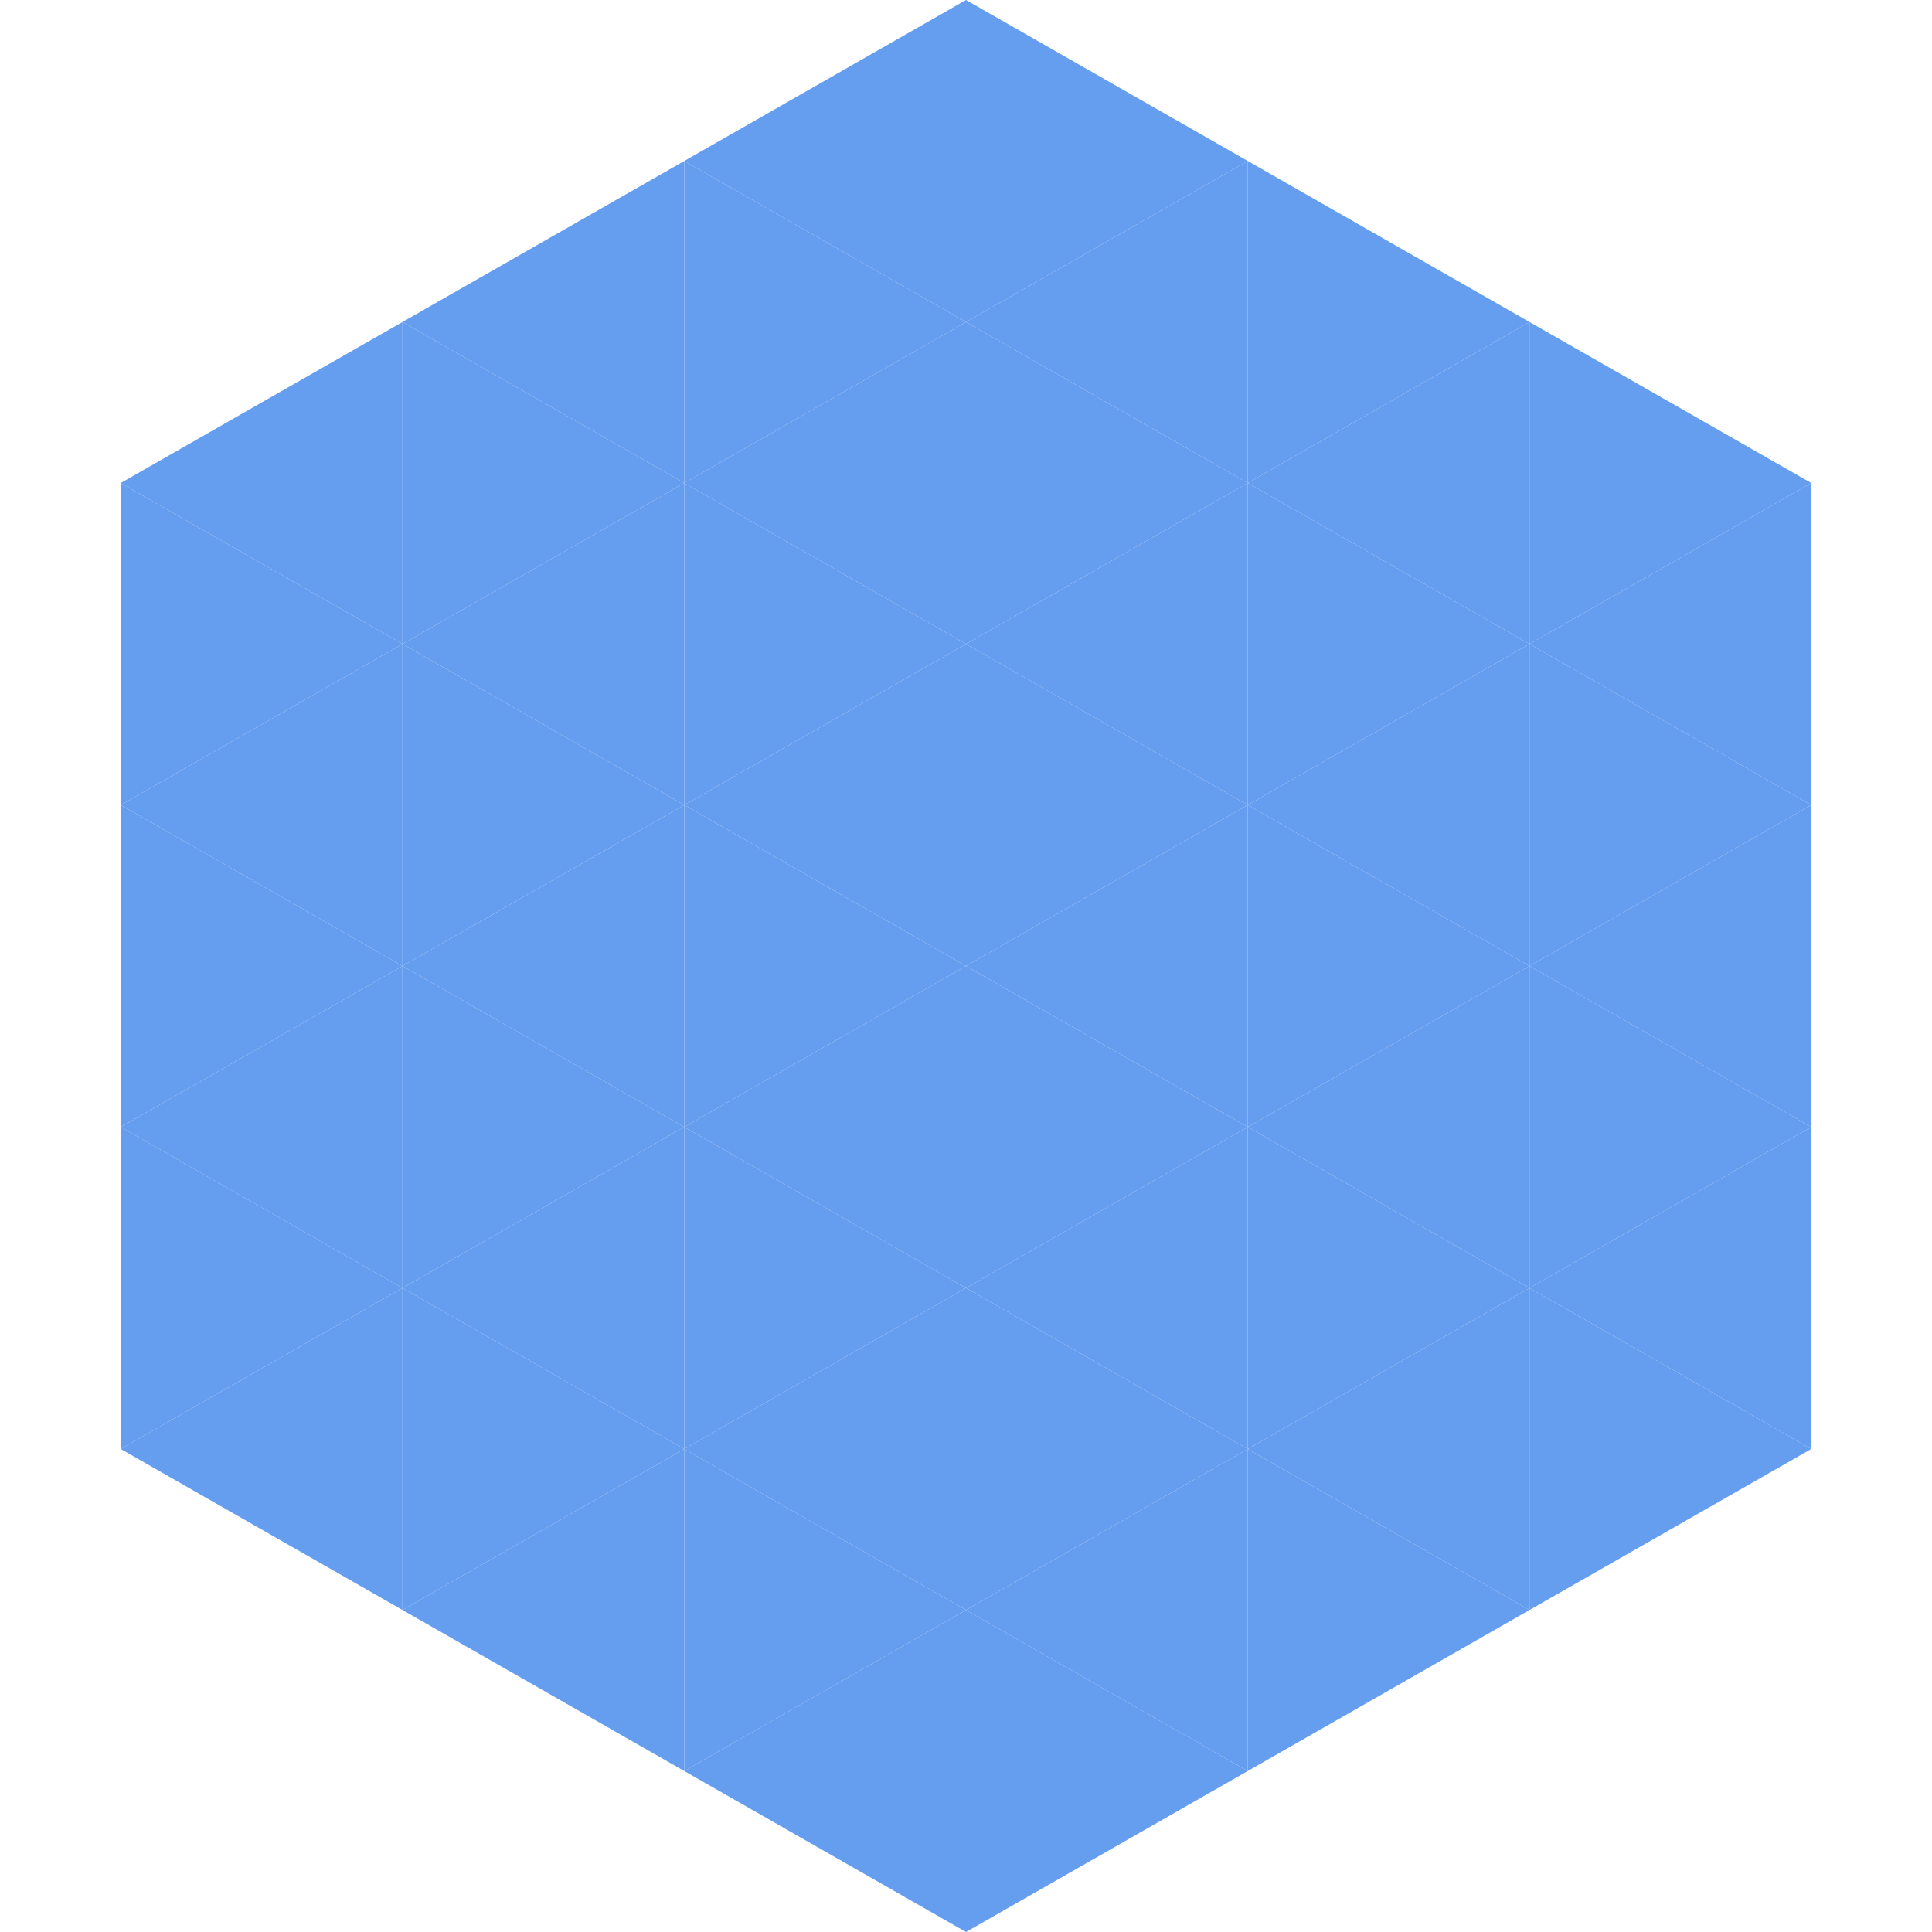 <?xml version="1.0"?>
<!-- Generated by SVGo -->
<svg width="240" height="240"
     xmlns="http://www.w3.org/2000/svg"
     xmlns:xlink="http://www.w3.org/1999/xlink">
<polygon points="50,40 15,60 50,80" style="fill:rgb(101,157,239)" />
<polygon points="190,40 225,60 190,80" style="fill:rgb(101,157,239)" />
<polygon points="15,60 50,80 15,100" style="fill:rgb(101,157,239)" />
<polygon points="225,60 190,80 225,100" style="fill:rgb(101,157,239)" />
<polygon points="50,80 15,100 50,120" style="fill:rgb(101,157,239)" />
<polygon points="190,80 225,100 190,120" style="fill:rgb(101,157,239)" />
<polygon points="15,100 50,120 15,140" style="fill:rgb(101,157,239)" />
<polygon points="225,100 190,120 225,140" style="fill:rgb(101,157,239)" />
<polygon points="50,120 15,140 50,160" style="fill:rgb(101,157,239)" />
<polygon points="190,120 225,140 190,160" style="fill:rgb(101,157,239)" />
<polygon points="15,140 50,160 15,180" style="fill:rgb(101,157,239)" />
<polygon points="225,140 190,160 225,180" style="fill:rgb(101,157,239)" />
<polygon points="50,160 15,180 50,200" style="fill:rgb(101,157,239)" />
<polygon points="190,160 225,180 190,200" style="fill:rgb(101,157,239)" />
<polygon points="15,180 50,200 15,220" style="fill:rgb(255,255,255); fill-opacity:0" />
<polygon points="225,180 190,200 225,220" style="fill:rgb(255,255,255); fill-opacity:0" />
<polygon points="50,0 85,20 50,40" style="fill:rgb(255,255,255); fill-opacity:0" />
<polygon points="190,0 155,20 190,40" style="fill:rgb(255,255,255); fill-opacity:0" />
<polygon points="85,20 50,40 85,60" style="fill:rgb(101,157,239)" />
<polygon points="155,20 190,40 155,60" style="fill:rgb(101,157,239)" />
<polygon points="50,40 85,60 50,80" style="fill:rgb(101,157,239)" />
<polygon points="190,40 155,60 190,80" style="fill:rgb(101,157,239)" />
<polygon points="85,60 50,80 85,100" style="fill:rgb(101,157,239)" />
<polygon points="155,60 190,80 155,100" style="fill:rgb(101,157,239)" />
<polygon points="50,80 85,100 50,120" style="fill:rgb(101,157,239)" />
<polygon points="190,80 155,100 190,120" style="fill:rgb(101,157,239)" />
<polygon points="85,100 50,120 85,140" style="fill:rgb(101,157,239)" />
<polygon points="155,100 190,120 155,140" style="fill:rgb(101,157,239)" />
<polygon points="50,120 85,140 50,160" style="fill:rgb(101,157,239)" />
<polygon points="190,120 155,140 190,160" style="fill:rgb(101,157,239)" />
<polygon points="85,140 50,160 85,180" style="fill:rgb(101,157,239)" />
<polygon points="155,140 190,160 155,180" style="fill:rgb(101,157,239)" />
<polygon points="50,160 85,180 50,200" style="fill:rgb(101,157,239)" />
<polygon points="190,160 155,180 190,200" style="fill:rgb(101,157,239)" />
<polygon points="85,180 50,200 85,220" style="fill:rgb(101,157,239)" />
<polygon points="155,180 190,200 155,220" style="fill:rgb(101,157,239)" />
<polygon points="120,0 85,20 120,40" style="fill:rgb(101,157,239)" />
<polygon points="120,0 155,20 120,40" style="fill:rgb(101,157,239)" />
<polygon points="85,20 120,40 85,60" style="fill:rgb(101,157,239)" />
<polygon points="155,20 120,40 155,60" style="fill:rgb(101,157,239)" />
<polygon points="120,40 85,60 120,80" style="fill:rgb(101,157,239)" />
<polygon points="120,40 155,60 120,80" style="fill:rgb(101,157,239)" />
<polygon points="85,60 120,80 85,100" style="fill:rgb(101,157,239)" />
<polygon points="155,60 120,80 155,100" style="fill:rgb(101,157,239)" />
<polygon points="120,80 85,100 120,120" style="fill:rgb(101,157,239)" />
<polygon points="120,80 155,100 120,120" style="fill:rgb(101,157,239)" />
<polygon points="85,100 120,120 85,140" style="fill:rgb(101,157,239)" />
<polygon points="155,100 120,120 155,140" style="fill:rgb(101,157,239)" />
<polygon points="120,120 85,140 120,160" style="fill:rgb(101,157,239)" />
<polygon points="120,120 155,140 120,160" style="fill:rgb(101,157,239)" />
<polygon points="85,140 120,160 85,180" style="fill:rgb(101,157,239)" />
<polygon points="155,140 120,160 155,180" style="fill:rgb(101,157,239)" />
<polygon points="120,160 85,180 120,200" style="fill:rgb(101,157,239)" />
<polygon points="120,160 155,180 120,200" style="fill:rgb(101,157,239)" />
<polygon points="85,180 120,200 85,220" style="fill:rgb(101,157,239)" />
<polygon points="155,180 120,200 155,220" style="fill:rgb(101,157,239)" />
<polygon points="120,200 85,220 120,240" style="fill:rgb(101,157,239)" />
<polygon points="120,200 155,220 120,240" style="fill:rgb(101,157,239)" />
<polygon points="85,220 120,240 85,260" style="fill:rgb(255,255,255); fill-opacity:0" />
<polygon points="155,220 120,240 155,260" style="fill:rgb(255,255,255); fill-opacity:0" />
</svg>
